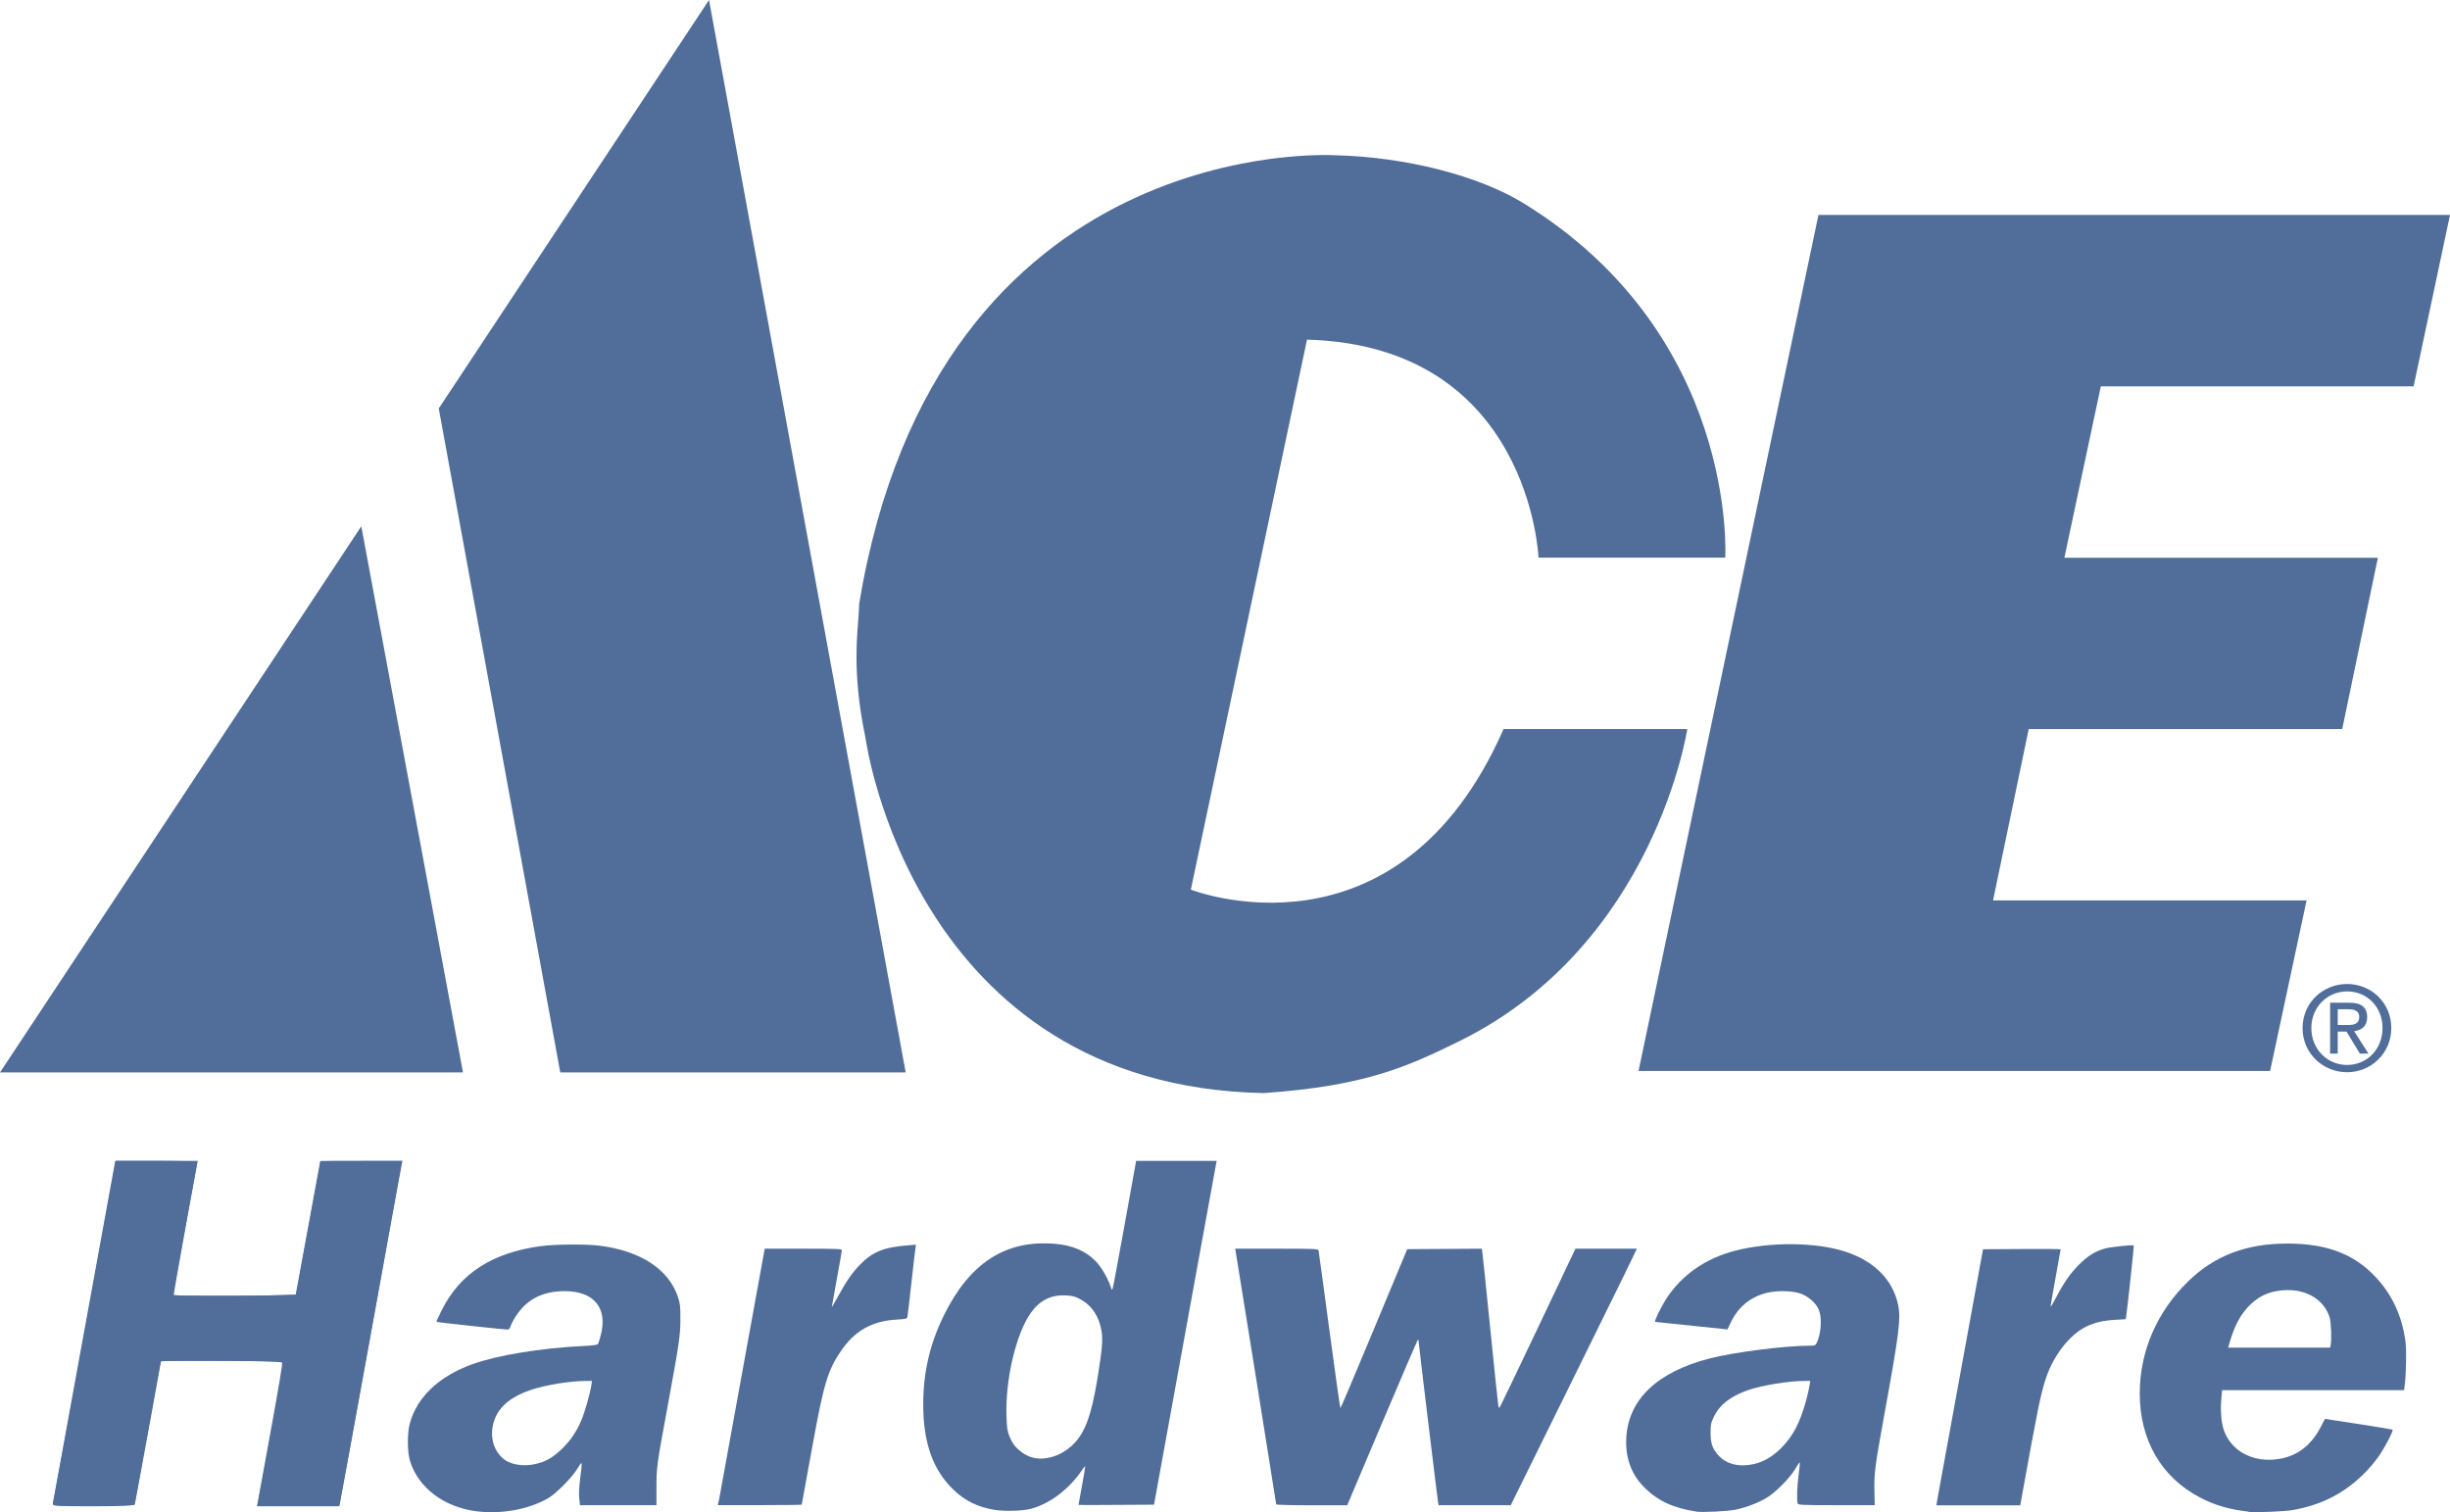 <svg width="81" height="50" viewBox="0 0 81 50" fill="none" xmlns="http://www.w3.org/2000/svg">
<g clip-path="url(#clip0_424_5467)">
<path d="M1.759 49.681C1.777 49.615 2.247 47.047 2.809 43.972L3.827 38.383H5.172C5.91 38.383 6.517 38.401 6.517 38.425C6.517 38.449 6.337 39.435 6.119 40.621C5.9 41.803 5.72 42.792 5.72 42.816C5.72 42.84 6.636 42.851 7.754 42.843L9.787 42.824L10.191 40.621L10.594 38.417L11.934 38.399C12.672 38.388 13.274 38.407 13.274 38.439C13.274 38.492 11.327 49.222 11.246 49.62L11.209 49.804H8.5L8.534 49.652C8.603 49.362 9.363 45.166 9.363 45.081C9.363 45.012 8.941 44.996 7.342 44.996H5.322L5.288 45.147C5.222 45.445 4.457 49.671 4.457 49.737C4.457 49.78 3.969 49.804 3.091 49.804C1.809 49.804 1.727 49.796 1.756 49.684L1.759 49.681Z" fill="#516E9A"/>
<path d="M1.83 49.779C1.749 49.766 1.738 49.753 1.754 49.673C1.764 49.625 2.231 47.063 2.79 43.983L3.811 38.383H6.538L6.509 38.539C6.277 39.767 5.731 42.808 5.744 42.821C5.771 42.85 8.192 42.858 8.999 42.829L9.777 42.803L10.183 40.599C10.407 39.387 10.589 38.393 10.589 38.388C10.589 38.383 11.204 38.38 11.95 38.38H13.308L13.29 38.454C13.279 38.494 12.818 41.03 12.264 44.089C11.71 47.146 11.246 49.681 11.235 49.721L11.217 49.795H9.859C9.112 49.795 8.5 49.793 8.5 49.788C8.5 49.782 8.693 48.722 8.93 47.427C9.226 45.811 9.35 45.064 9.326 45.041C9.281 44.995 5.32 44.971 5.32 45.017C5.32 45.035 5.185 45.774 5.024 46.664C4.861 47.552 4.668 48.607 4.594 49.009C4.52 49.41 4.452 49.75 4.441 49.761C4.418 49.785 1.97 49.801 1.83 49.777V49.779Z" fill="#516E9A"/>
<path d="M15.738 49.968C14.675 49.828 13.833 49.19 13.559 48.318C13.464 48.012 13.459 47.395 13.549 47.066C13.786 46.191 14.524 45.495 15.629 45.102C16.457 44.807 17.874 44.575 19.258 44.506C19.564 44.493 19.741 44.469 19.765 44.443C19.783 44.421 19.831 44.278 19.868 44.124C20.089 43.239 19.633 42.691 18.673 42.691C17.934 42.691 17.412 42.962 17.051 43.526C16.977 43.637 16.903 43.781 16.882 43.847C16.861 43.916 16.824 43.962 16.79 43.962C16.674 43.962 14.445 43.722 14.432 43.706C14.424 43.698 14.501 43.523 14.606 43.316C15.215 42.104 16.27 41.421 17.874 41.203C18.341 41.139 19.356 41.131 19.815 41.187C21.176 41.354 22.12 41.974 22.418 42.896C22.487 43.111 22.497 43.201 22.494 43.624C22.494 44.166 22.455 44.424 22.052 46.611C21.716 48.422 21.703 48.531 21.703 49.192V49.769H19.174L19.15 49.543C19.134 49.392 19.145 49.174 19.182 48.884C19.258 48.286 19.256 48.281 19.095 48.552C18.924 48.839 18.393 49.378 18.135 49.53C17.494 49.907 16.568 50.077 15.738 49.968ZM17.869 48.363C18.14 48.27 18.33 48.145 18.583 47.901C18.858 47.635 19.061 47.337 19.219 46.962C19.335 46.694 19.506 46.088 19.551 45.803L19.572 45.66H19.38C18.855 45.66 18.053 45.79 17.573 45.95C16.8 46.208 16.392 46.596 16.286 47.175C16.204 47.627 16.384 48.079 16.732 48.297C17.011 48.469 17.478 48.496 17.871 48.36L17.869 48.363Z" fill="#516E9A"/>
<path d="M23.766 49.625C23.782 49.548 24.122 47.671 24.523 45.46C24.924 43.246 25.259 41.401 25.269 41.362L25.285 41.287H26.559C27.653 41.287 27.833 41.295 27.833 41.335C27.833 41.362 27.759 41.792 27.666 42.292C27.574 42.791 27.5 43.209 27.5 43.219C27.5 43.23 27.598 43.063 27.717 42.845C27.975 42.369 28.183 42.071 28.429 41.819C28.853 41.383 29.225 41.234 30.061 41.173L30.285 41.154L30.267 41.261C30.256 41.319 30.196 41.84 30.132 42.419C30.069 42.999 30.009 43.504 30.001 43.541C29.987 43.605 29.956 43.613 29.645 43.631C28.832 43.677 28.262 43.998 27.806 44.665C27.366 45.309 27.234 45.752 26.854 47.844C26.735 48.506 26.606 49.2 26.572 49.391C26.535 49.58 26.506 49.742 26.506 49.75C26.506 49.758 25.881 49.766 25.119 49.766H23.731L23.761 49.622L23.766 49.625Z" fill="#516E9A"/>
<path d="M32.872 49.921C32.326 49.83 31.907 49.626 31.525 49.259C30.844 48.608 30.523 47.701 30.523 46.447C30.523 45.381 30.739 44.443 31.203 43.497C32.06 41.753 33.249 40.987 34.882 41.126C35.452 41.174 35.884 41.357 36.217 41.692C36.407 41.883 36.625 42.258 36.718 42.54C36.755 42.654 36.763 42.662 36.786 42.606C36.8 42.569 36.981 41.604 37.187 40.461L37.562 38.383H40.225L40.204 38.489C40.194 38.55 39.727 41.107 39.168 44.174L38.153 49.751L36.905 49.758C36.219 49.764 35.657 49.764 35.657 49.758C35.657 49.753 35.71 49.464 35.773 49.118C35.837 48.773 35.884 48.483 35.879 48.477C35.874 48.472 35.832 48.523 35.784 48.592C35.357 49.23 34.713 49.721 34.086 49.886C33.806 49.961 33.218 49.977 32.875 49.921H32.872ZM34.745 48.182C35.003 48.116 35.233 47.986 35.447 47.789C35.858 47.412 36.08 46.824 36.283 45.578C36.435 44.634 36.465 44.318 36.42 44.026C36.346 43.536 36.098 43.162 35.713 42.957C35.539 42.864 35.462 42.843 35.238 42.832C34.753 42.806 34.376 42.994 34.08 43.409C33.592 44.097 33.234 45.612 33.276 46.827C33.289 47.218 33.302 47.313 33.373 47.489C33.471 47.728 33.561 47.847 33.759 48.002C34.041 48.22 34.37 48.281 34.74 48.182H34.745Z" fill="#516E9A"/>
<path d="M42.193 49.739C42.193 49.713 40.888 41.569 40.853 41.38L40.837 41.287H42.209C43.485 41.287 43.58 41.292 43.593 41.346C43.601 41.377 43.762 42.566 43.952 43.982C44.142 45.401 44.306 46.56 44.316 46.56C44.327 46.56 44.828 45.378 45.429 43.932L46.524 41.303L47.755 41.295L48.987 41.287L49.003 41.361C49.011 41.401 49.132 42.555 49.269 43.924C49.406 45.292 49.528 46.446 49.538 46.491C49.549 46.534 49.567 46.558 49.58 46.542C49.594 46.526 50.163 45.338 50.846 43.9L52.086 41.287H54.119L53.711 42.13C53.486 42.592 52.547 44.501 51.624 46.369L49.947 49.768H47.563L47.547 49.694C47.529 49.609 46.898 44.389 46.898 44.322C46.898 44.296 46.888 44.293 46.869 44.312C46.853 44.33 46.323 45.564 45.69 47.057L44.54 49.771H43.367C42.721 49.771 42.193 49.758 42.193 49.742V49.739Z" fill="#516E9A"/>
<path d="M56.09 49.981C55.304 49.859 54.797 49.622 54.344 49.16C53.929 48.74 53.732 48.184 53.766 47.549C53.835 46.268 54.792 45.359 56.538 44.912C57.327 44.71 59.017 44.495 59.806 44.495C60.001 44.495 60.019 44.487 60.062 44.402C60.207 44.11 60.243 43.591 60.138 43.32C60.048 43.086 59.774 42.847 59.497 42.76C59.231 42.677 58.74 42.669 58.429 42.743C57.894 42.871 57.49 43.193 57.247 43.676C57.176 43.823 57.113 43.95 57.11 43.956L54.718 43.708C54.689 43.679 54.913 43.217 55.087 42.946C55.599 42.156 56.385 41.606 57.369 41.353C58.508 41.058 60.017 41.069 60.979 41.375C61.945 41.68 62.567 42.297 62.749 43.121C62.852 43.591 62.797 44.041 62.285 46.847C61.992 48.455 61.955 48.74 61.971 49.327L61.981 49.768H60.718C59.597 49.768 59.452 49.76 59.434 49.715C59.397 49.62 59.413 49.141 59.465 48.764C59.492 48.559 59.51 48.376 59.505 48.357C59.5 48.338 59.434 48.426 59.363 48.554C59.188 48.859 58.703 49.348 58.4 49.529C58.118 49.697 57.73 49.843 57.374 49.917C57.118 49.97 56.285 50.01 56.084 49.981H56.09ZM58.102 48.376C58.6 48.227 59.102 47.762 59.4 47.164C59.574 46.815 59.75 46.249 59.829 45.784L59.85 45.659H59.671C59.152 45.659 58.268 45.803 57.809 45.957C57.218 46.162 56.846 46.449 56.659 46.853C56.564 47.055 56.554 47.108 56.554 47.379C56.554 47.716 56.614 47.895 56.799 48.105C57.089 48.437 57.561 48.535 58.102 48.376Z" fill="#516E9A"/>
<path d="M64.039 49.644C64.052 49.575 64.4 47.669 64.811 45.413L65.561 41.306L66.842 41.298C67.549 41.293 68.127 41.298 68.127 41.309C68.127 41.32 68.053 41.74 67.96 42.242C67.868 42.744 67.794 43.175 67.797 43.199C67.797 43.223 67.876 43.092 67.974 42.906C68.235 42.404 68.443 42.106 68.741 41.809C69.034 41.516 69.284 41.362 69.609 41.277C69.809 41.227 70.513 41.152 70.545 41.181C70.558 41.195 70.334 43.276 70.295 43.515L70.276 43.619L69.923 43.64C69.522 43.664 69.263 43.725 68.973 43.863C68.433 44.124 67.9 44.804 67.644 45.559C67.475 46.059 67.359 46.622 66.845 49.479L66.792 49.772H64.018L64.041 49.647L64.039 49.644Z" fill="#516E9A"/>
<path d="M74.338 49.981C73.71 49.912 73.222 49.769 72.732 49.513C71.458 48.846 70.743 47.616 70.743 46.079C70.743 44.676 71.308 43.371 72.355 42.356C73.222 41.516 74.259 41.12 75.615 41.117C76.92 41.117 77.825 41.457 78.545 42.228C79.091 42.81 79.415 43.517 79.528 44.357C79.565 44.636 79.552 45.442 79.502 45.806L79.481 45.965H73.465L73.439 46.258C73.407 46.643 73.439 47.042 73.52 47.278C73.747 47.937 74.404 48.325 75.182 48.259C75.876 48.2 76.39 47.839 76.735 47.166L76.865 46.914L77.975 47.084C78.584 47.177 79.091 47.262 79.101 47.27C79.133 47.302 78.882 47.794 78.677 48.102C78.542 48.304 78.344 48.541 78.136 48.745C77.479 49.389 76.749 49.758 75.81 49.928C75.53 49.976 74.591 50.016 74.335 49.989L74.338 49.981ZM77.052 44.485C77.091 44.336 77.073 43.738 77.023 43.57C76.859 43.015 76.319 42.656 75.651 42.656C75.145 42.656 74.757 42.8 74.422 43.113C74.101 43.414 73.887 43.796 73.716 44.384L73.665 44.559H77.033L77.055 44.485H77.052Z" fill="#516E9A"/>
<path d="M28.405 19.982C28.394 20.726 28.112 22.029 28.618 24.416C28.618 24.416 30.161 35.916 41.782 36.142C45.123 35.911 46.534 35.27 48.254 34.422C54.71 31.238 55.784 24.105 55.784 24.105H49.71C46.197 32.097 39.371 29.415 39.371 29.415L43.211 11.23C50.591 11.434 50.865 18.438 50.865 18.438H57.039C57.039 18.438 57.474 11.078 50.356 6.711C48.897 5.818 46.492 5.188 44.139 5.133C44.139 5.133 30.997 4.301 28.402 19.98" fill="#516E9A"/>
<path d="M81 7.107L79.797 12.774H69.456L68.251 18.441H78.616L77.437 24.105H67.072L65.893 29.771H76.258L75.053 35.411H54.172L60.12 7.107H81Z" fill="#516E9A"/>
<path d="M15.307 35.459L11.945 17.401L0 35.459H15.307Z" fill="#516E9A"/>
<path d="M29.943 35.459H18.523L14.506 13.505L23.441 0L29.943 35.459Z" fill="#516E9A"/>
<path d="M76.126 33.992C76.126 33.154 76.799 32.535 77.598 32.535C78.397 32.535 79.059 33.154 79.059 33.992C79.059 34.829 78.386 35.453 77.598 35.453C76.809 35.453 76.126 34.837 76.126 33.992ZM77.598 35.212C78.252 35.212 78.769 34.696 78.769 33.992C78.769 33.287 78.252 32.78 77.598 32.78C76.944 32.78 76.416 33.301 76.416 33.992C76.416 34.683 76.933 35.212 77.598 35.212ZM77.289 34.837H77.036V33.154H77.671C78.067 33.154 78.262 33.301 78.262 33.633C78.262 33.933 78.075 34.063 77.83 34.095L78.305 34.837H78.02L77.579 34.109H77.289V34.837ZM77.592 33.891C77.806 33.891 77.999 33.875 77.999 33.617C77.999 33.41 77.811 33.37 77.635 33.37H77.289V33.891H77.592Z" fill="#516E9A"/>
</g>
<defs>
<clipPath id="clip0_424_5467">
<rect width="81" height="50" fill="white"/>
</clipPath>
</defs>
</svg>
